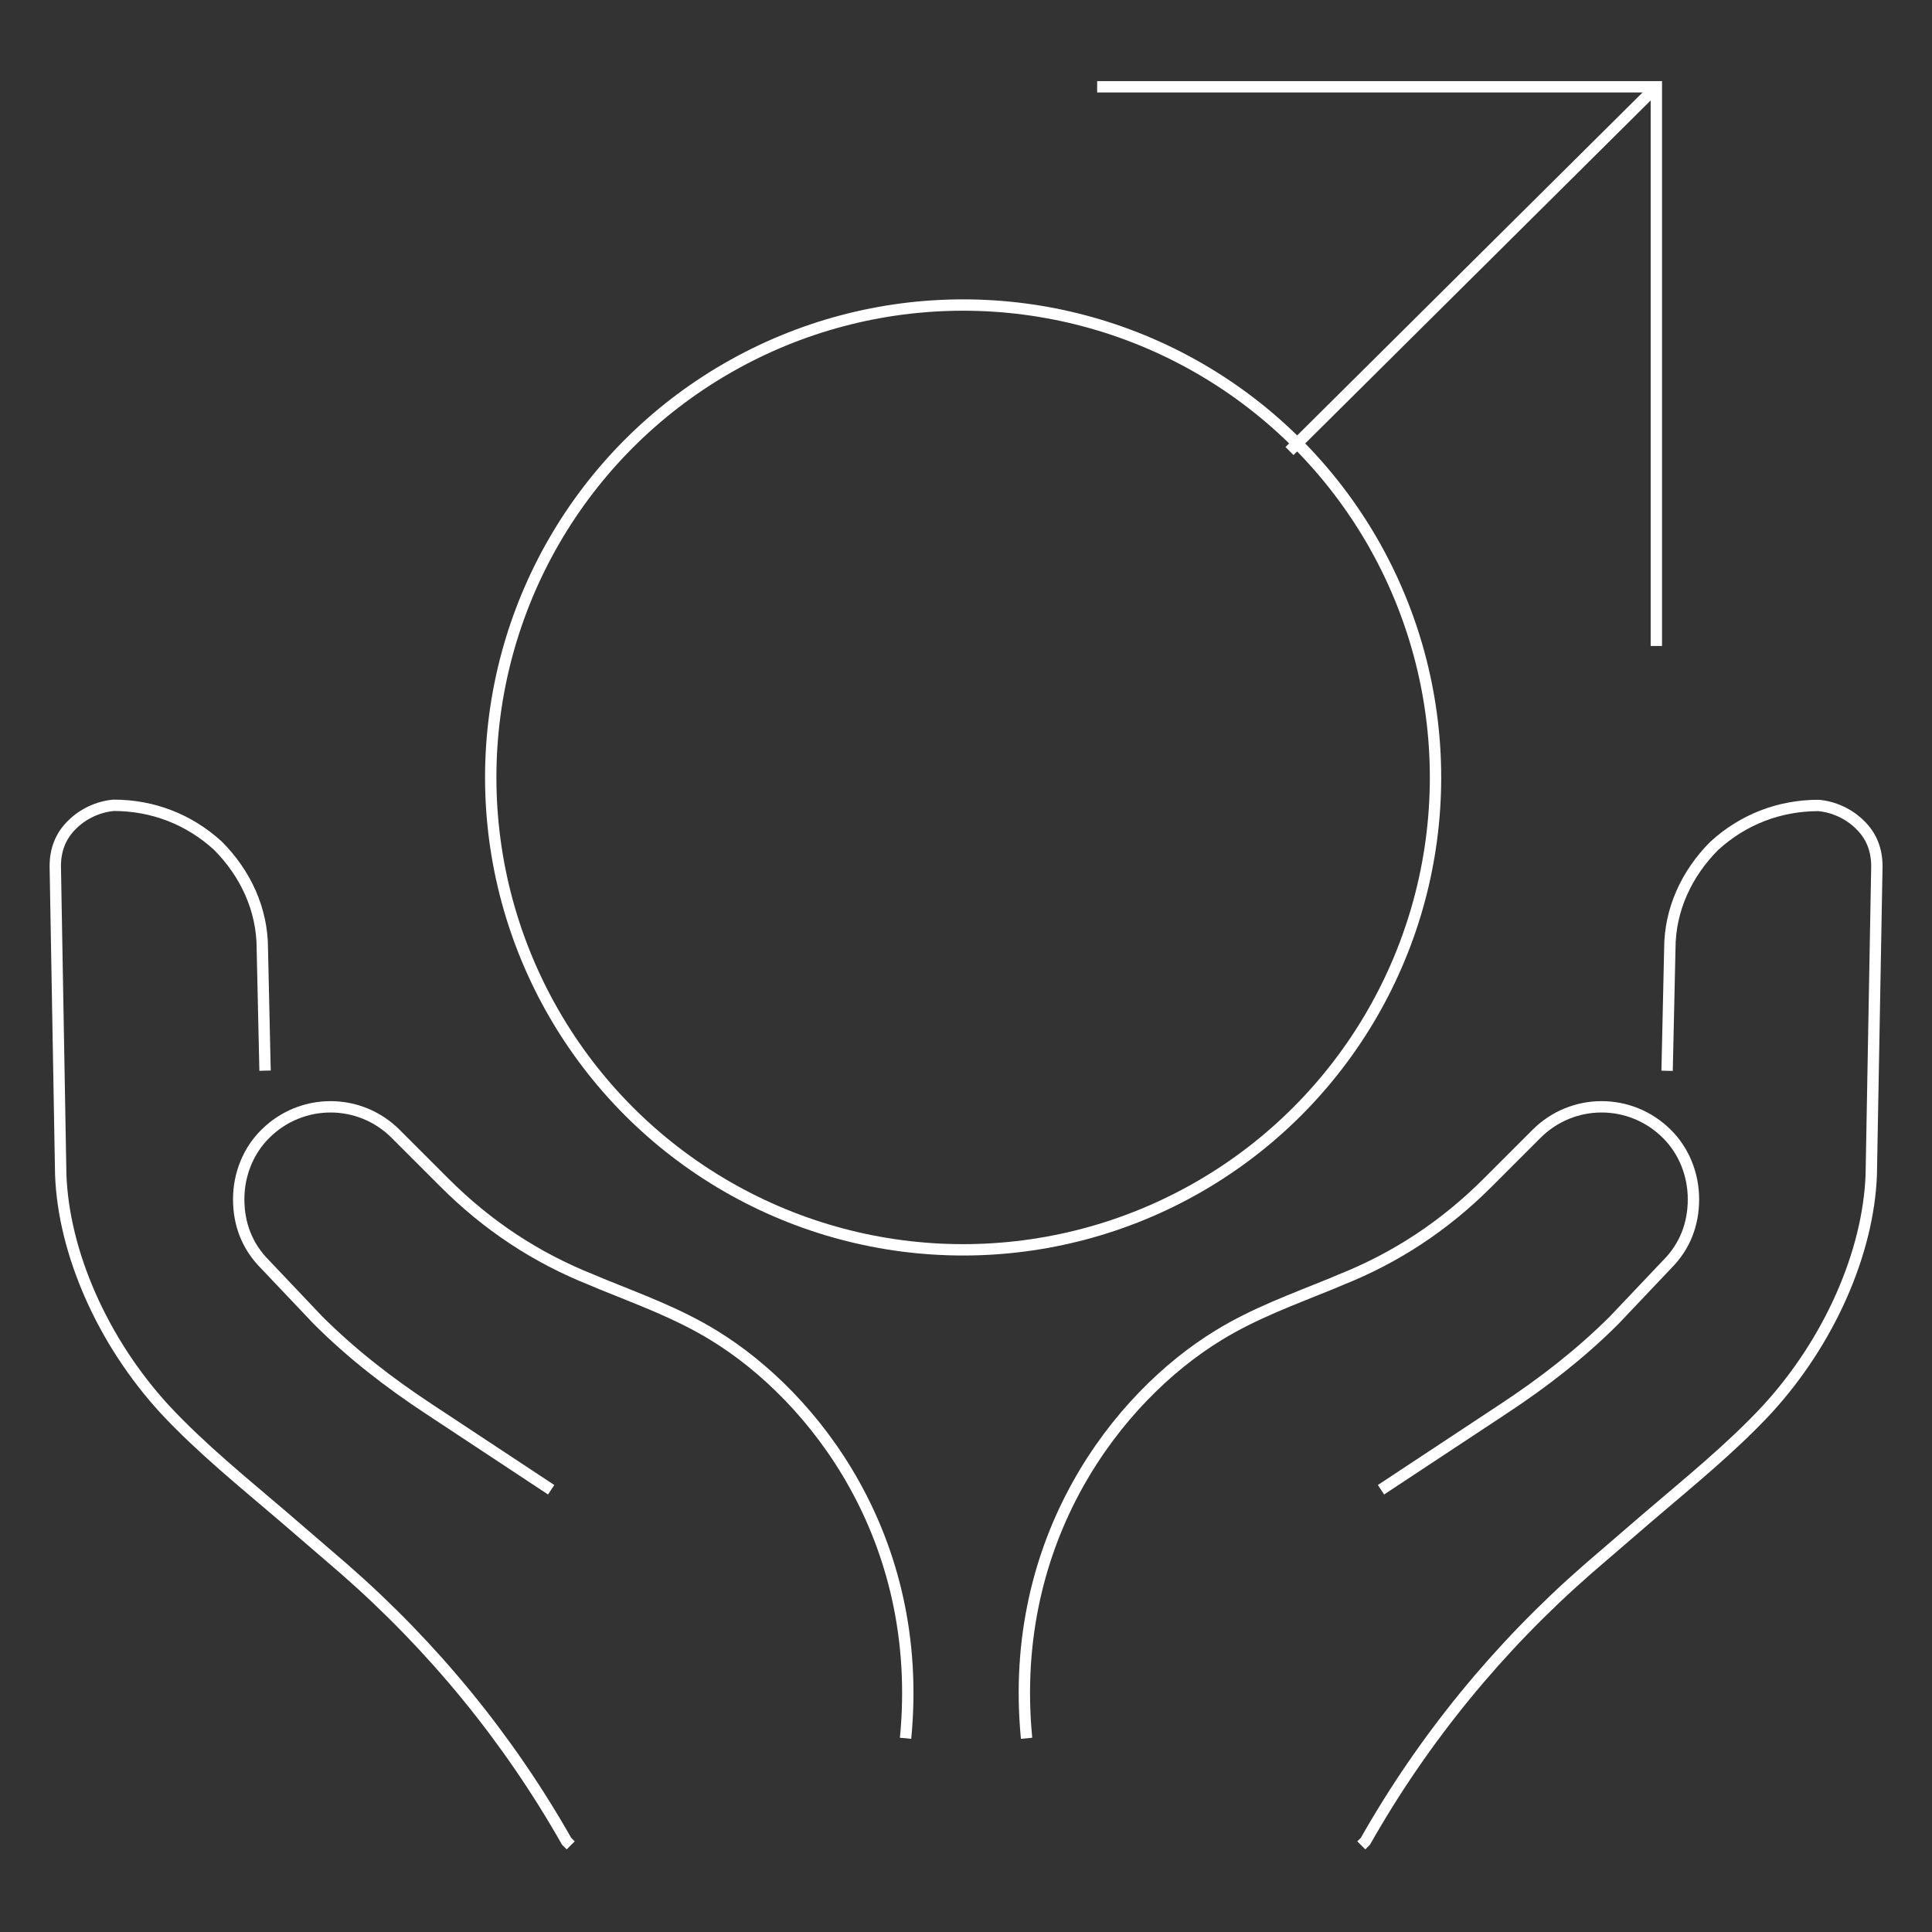 <?xml version="1.0" encoding="utf-8"?>
<!-- Generator: Adobe Illustrator 26.0.2, SVG Export Plug-In . SVG Version: 6.00 Build 0)  -->
<svg version="1.1" id="Layer_1" xmlns="http://www.w3.org/2000/svg" xmlns:xlink="http://www.w3.org/1999/xlink" x="0px" y="0px"
	 viewBox="0 0 127.56 127.56" style="enable-background:new 0 0 127.56 127.56;" xml:space="preserve">
<rect x="0" y="0" width="127.56" height="127.56" fill="#333333" stroke="none"/>
<style type="text/css">
	.st0{fill:none;stroke:#FFFFFF;stroke-width:0.75;stroke-miterlimit:10;}
</style>
<g>
	<g>
		<g>
			<path class="st0" d="M37.68,121.84c-0.1-0.1-0.18-0.18-0.27-0.27c-3.85-6.79-8.81-12.84-14.68-17.97
				c-1.38-1.19-2.66-2.29-4.04-3.48c-2.57-2.2-5.41-4.49-7.8-7.06C6.76,88.57,4.2,82.7,4.01,77.56L3.65,57.19
				c0-1.11,0.37-2.02,1.11-2.74c0.74-0.74,1.75-1.19,2.74-1.28c2.57,0,4.96,0.91,6.88,2.66c1.83,1.83,2.94,4.22,2.94,6.79l0.18,8.07
				"/>
		</g>
		<g>
			<path class="st0" d="M36.39,98.36l-8.07-5.33c-2.66-1.75-5.13-3.67-7.33-5.87l-3.48-3.67l0,0c-1.19-1.19-1.75-2.66-1.75-4.31
				s0.64-3.21,1.75-4.31c2.39-2.39,6.24-2.39,8.62,0l3.21,3.21c2.84,2.84,6.05,4.96,9.72,6.42l0.64,0.27
				c2.47,1.01,5.04,1.93,7.43,3.4c6.61,4.04,13.94,13.4,12.66,26.6"/>
		</g>
	</g>
	<g>
		<g>
			<path class="st0" d="M89.88,121.84c0.1-0.1,0.18-0.18,0.27-0.27c3.85-6.79,8.81-12.84,14.68-17.97c1.38-1.19,2.66-2.29,4.04-3.48
				c2.57-2.2,5.41-4.49,7.8-7.06c4.12-4.49,6.69-10.36,6.88-15.5l0.37-20.36c0-1.11-0.37-2.02-1.11-2.74
				c-0.74-0.74-1.75-1.19-2.74-1.28c-2.57,0-4.96,0.91-6.88,2.66c-1.83,1.83-2.94,4.22-2.94,6.79l-0.18,8.07"/>
		</g>
		<g>
			<path class="st0" d="M91.18,98.36l8.07-5.33c2.66-1.75,5.13-3.67,7.33-5.87l3.48-3.67l0,0c1.19-1.19,1.75-2.66,1.75-4.31
				s-0.64-3.21-1.75-4.31c-2.39-2.39-6.24-2.39-8.62,0l-3.21,3.21c-2.84,2.84-6.05,4.96-9.72,6.42l-0.64,0.27
				c-2.47,1.01-5.04,1.93-7.43,3.4c-6.61,4.04-13.94,13.4-12.66,26.6"/>
		</g>
	</g>
	<polyline class="st0" points="72.44,5.73 109.36,5.73 109.36,42.65 	"/>
	<circle class="st0" cx="63.59" cy="51.33" r="31.19"/>
	<line class="st0" x1="85.14" y1="29.78" x2="109.36" y2="5.73"/>
</g>
</svg>
